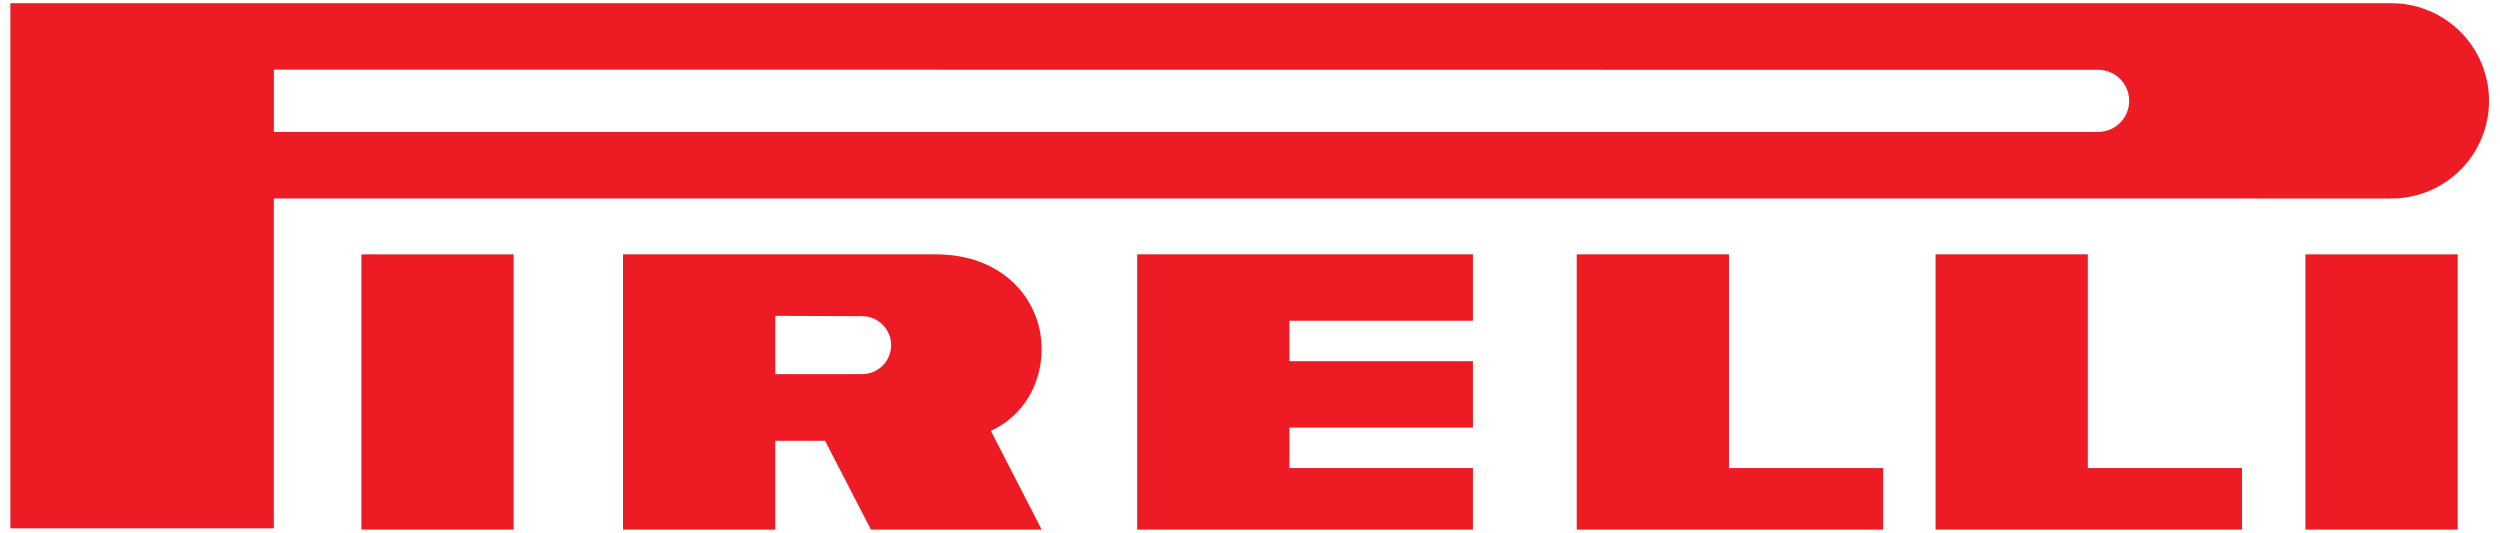 <svg xmlns="http://www.w3.org/2000/svg" width="122" height="26" viewBox="0 0 122 26" fill="none"><path fill-rule="evenodd" clip-rule="evenodd" d="M17.637 25.844H25.067V12.413H17.637V25.844ZM112.506 25.844H119.936V12.413H112.506V25.844Z" fill="#ED1C24"></path><path fill-rule="evenodd" clip-rule="evenodd" d="M116.621 0.157H0.505V25.783H13.364V9.684L116.62 9.687C117.253 9.697 117.881 9.582 118.468 9.347C119.055 9.112 119.59 8.763 120.041 8.32C120.492 7.876 120.85 7.347 121.094 6.764C121.339 6.181 121.465 5.555 121.465 4.922C121.465 4.29 121.339 3.664 121.095 3.08C120.85 2.497 120.492 1.968 120.041 1.524C119.591 1.081 119.056 0.732 118.469 0.497C117.881 0.262 117.253 0.146 116.621 0.157ZM102.357 6.438H13.365V3.398L102.357 3.407C102.559 3.402 102.759 3.439 102.947 3.513C103.134 3.587 103.305 3.698 103.449 3.839C103.593 3.98 103.708 4.149 103.786 4.335C103.864 4.521 103.904 4.72 103.904 4.922C103.904 5.124 103.864 5.324 103.786 5.509C103.708 5.695 103.593 5.864 103.449 6.005C103.305 6.146 103.134 6.257 102.947 6.331C102.759 6.406 102.559 6.442 102.357 6.438Z" fill="#ED1C24"></path><path fill-rule="evenodd" clip-rule="evenodd" d="M48.354 21.023C49.872 20.336 50.832 18.807 50.832 17.033C50.832 14.615 48.93 12.413 45.691 12.413H30.403V25.844H37.833V21.51H40.263L42.501 25.844H50.835L48.354 21.023ZM42.072 18.257H37.833V15.414L42.072 15.428C42.447 15.428 42.807 15.577 43.072 15.843C43.338 16.108 43.487 16.468 43.487 16.843C43.487 17.218 43.338 17.578 43.072 17.843C42.807 18.108 42.447 18.257 42.072 18.257ZM55.495 25.844H71.879V22.843H62.924V20.867H71.879V17.628H62.924V15.652H71.879V12.413H55.495V25.844ZM84.374 12.413H76.944V25.844H91.899V22.843H84.374V12.413ZM101.885 12.413H94.456V25.844H109.41V22.843H101.885V12.413Z" fill="#ED1C24"></path></svg>
